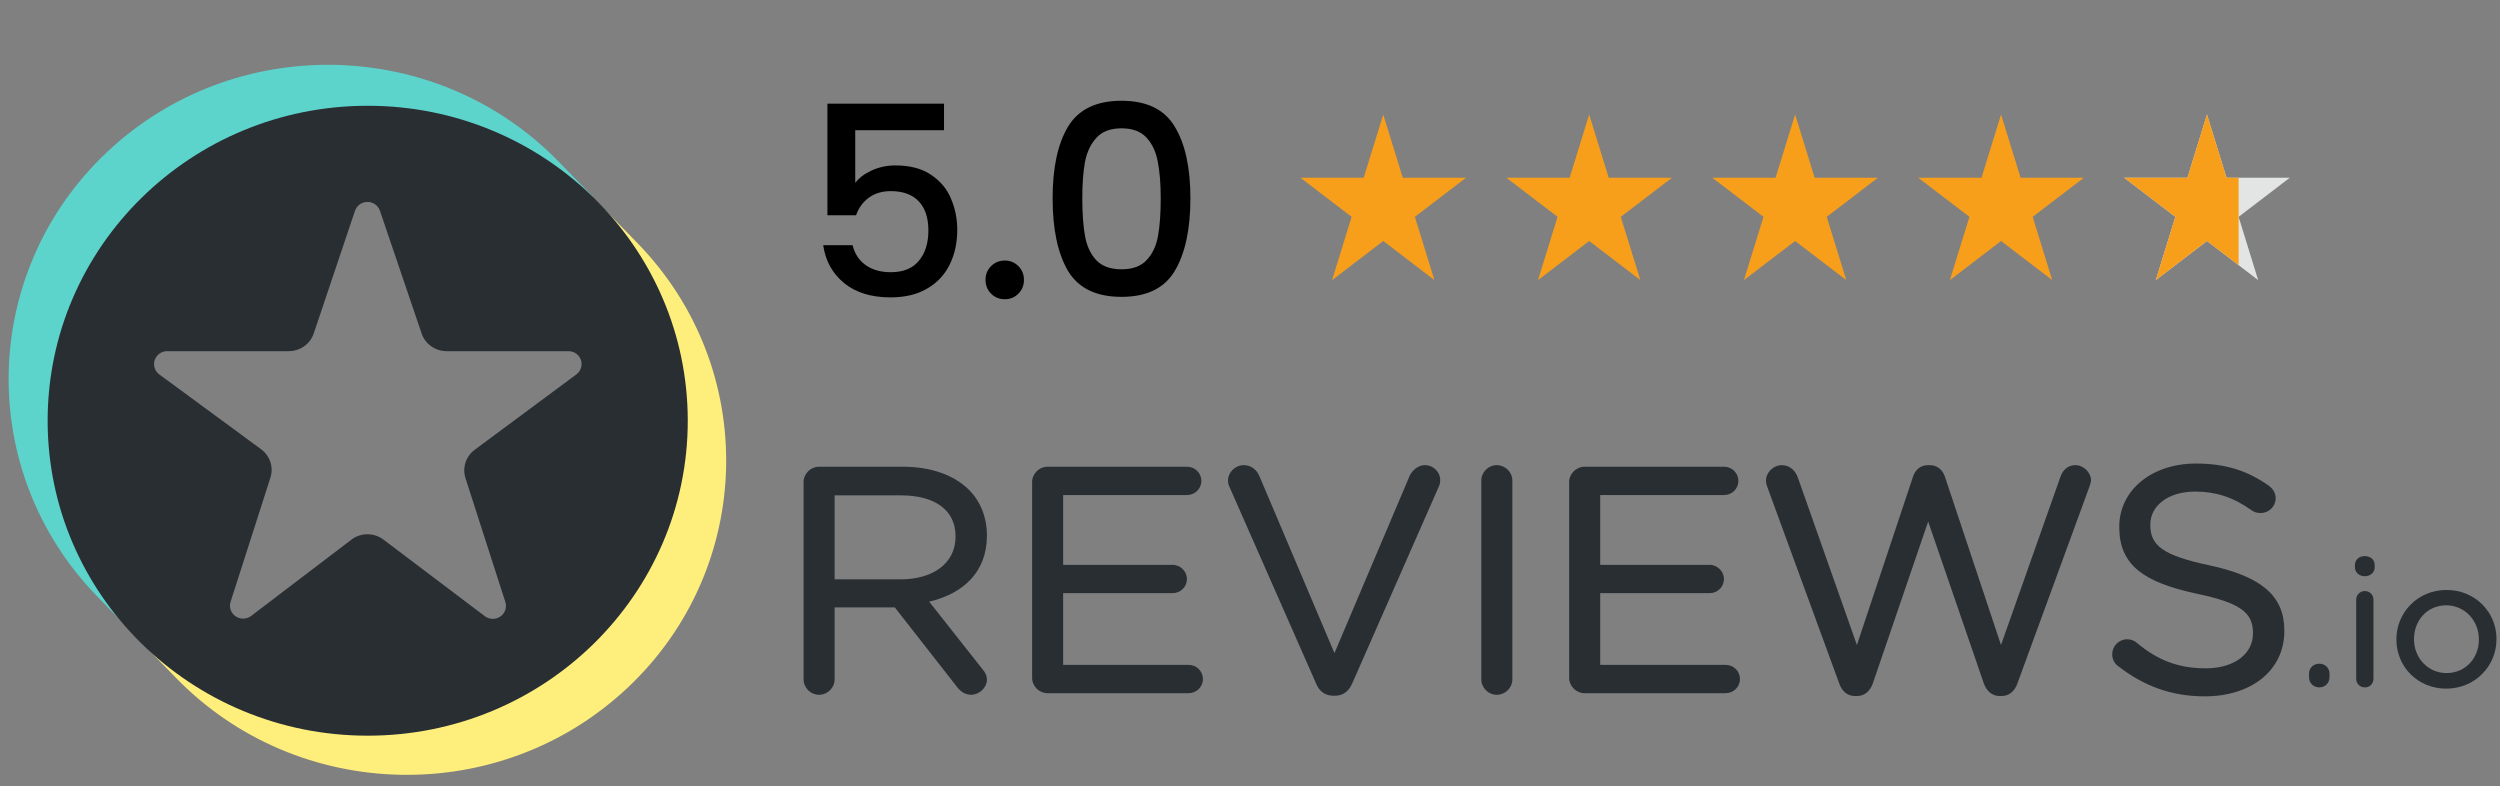 <svg width="124" height="39" viewBox="0 0 124 39" fill="none" xmlns="http://www.w3.org/2000/svg">
<rect x="0" y="0" width="124" height="39" fill="#808080" stroke="none"/>
<path d="M48.712 33.168L46.086 29.841C47.772 29.453 48.951 28.37 48.951 26.574V26.544C48.951 25.643 48.616 24.842 48.051 24.285C47.328 23.574 46.197 23.149 44.786 23.149H40.62C40.21 23.149 39.857 23.492 39.857 23.914V33.695C39.857 34.117 40.21 34.461 40.62 34.461C41.047 34.461 41.397 34.116 41.397 33.695V30.126H44.382L47.472 34.077C47.642 34.3 47.871 34.461 48.173 34.461C48.563 34.461 48.951 34.114 48.951 33.71C48.951 33.506 48.862 33.335 48.712 33.168ZM47.395 26.59L47.395 26.622H47.395C47.395 27.953 46.254 28.736 44.674 28.736H41.397V24.57H44.69C46.388 24.57 47.395 25.319 47.395 26.59Z" fill="#292E33"/>
<path d="M51.193 33.617C51.193 34.038 51.546 34.382 51.955 34.382H58.953C59.349 34.382 59.666 34.07 59.666 33.679C59.666 33.289 59.35 32.977 58.953 32.977H52.733V29.421H58.158C58.555 29.421 58.872 29.109 58.872 28.719C58.872 28.348 58.555 28.016 58.158 28.016H52.733V24.555H58.873C59.269 24.555 59.588 24.242 59.588 23.852C59.588 23.461 59.269 23.149 58.873 23.149H51.955C51.546 23.149 51.193 23.492 51.193 23.914V33.617Z" fill="#292E33"/>
<path d="M66.141 34.508L66.225 34.508C66.641 34.501 66.901 34.27 67.065 33.909L71.377 24.108C71.416 24.013 71.435 23.919 71.435 23.806C71.435 23.42 71.104 23.071 70.673 23.071C70.332 23.071 70.06 23.325 69.926 23.586C69.925 23.589 69.924 23.592 69.922 23.595L66.189 32.394L62.471 23.627C62.339 23.309 62.068 23.071 61.689 23.071C61.259 23.071 60.91 23.438 60.91 23.821C60.91 23.955 60.931 24.05 60.988 24.163L65.279 33.906C65.428 34.273 65.712 34.508 66.141 34.508Z" fill="#292E33"/>
<path d="M73.473 23.837V33.696C73.473 34.118 73.826 34.462 74.235 34.462C74.662 34.462 75.013 34.117 75.013 33.696V23.837C75.013 23.416 74.662 23.071 74.235 23.071C73.826 23.071 73.473 23.415 73.473 23.837Z" fill="#292E33"/>
<path d="M85.528 23.149L85.51 23.149H78.592C78.183 23.149 77.83 23.492 77.83 23.914V33.617C77.83 34.038 78.183 34.382 78.592 34.382C78.591 34.382 85.589 34.382 85.589 34.382C85.986 34.382 86.303 34.07 86.303 33.679C86.303 33.289 85.986 32.977 85.589 32.977H79.37V29.421H84.794C85.191 29.421 85.508 29.109 85.508 28.719C85.508 28.348 85.191 28.016 84.794 28.016H79.37V24.555H85.51C85.906 24.555 86.224 24.242 86.224 23.852C86.224 23.468 85.916 23.159 85.528 23.149Z" fill="#292E33"/>
<path d="M99.165 34.523H99.296C99.667 34.516 99.934 34.266 100.064 33.898C100.064 33.899 103.626 24.166 103.626 24.166C103.627 24.164 103.627 24.163 103.628 24.162C103.663 24.055 103.714 23.928 103.714 23.821C103.714 23.437 103.345 23.071 102.936 23.071C102.57 23.071 102.313 23.31 102.197 23.651C102.198 23.65 99.25 31.992 99.25 31.992L96.471 23.652C96.356 23.311 96.101 23.071 95.717 23.071V23.073L95.637 23.071C95.233 23.071 94.997 23.311 94.882 23.652L92.103 31.992L89.171 23.681C89.057 23.346 88.766 23.071 88.385 23.071C87.958 23.071 87.592 23.435 87.592 23.837C87.592 23.945 87.625 24.054 87.662 24.162L91.225 33.898C91.356 34.283 91.623 34.516 91.993 34.523H92.124C92.495 34.516 92.762 34.265 92.892 33.898L95.637 25.869L98.398 33.898C98.528 34.266 98.796 34.516 99.165 34.523Z" fill="#292E33"/>
<path d="M111.747 31.394V31.426C111.747 32.437 110.808 33.149 109.408 33.149C108.033 33.149 107.012 32.739 105.992 31.888L105.989 31.886C105.888 31.789 105.71 31.708 105.512 31.708C105.101 31.708 104.766 32.035 104.766 32.458C104.766 32.709 104.886 32.922 105.061 33.04C106.327 34.028 107.706 34.539 109.361 34.539C111.66 34.539 113.303 33.254 113.303 31.301V31.269C113.303 29.533 112.137 28.586 109.566 28.035C109.566 28.035 109.565 28.034 109.565 28.034C107.229 27.542 106.656 27.028 106.656 26.042V26.011C106.656 25.091 107.533 24.382 108.883 24.382C109.887 24.382 110.767 24.657 111.679 25.31C111.679 25.31 111.679 25.31 111.68 25.311C111.815 25.407 111.952 25.446 112.128 25.446C112.54 25.446 112.874 25.118 112.874 24.712C112.874 24.426 112.702 24.215 112.547 24.1C112.546 24.099 112.545 24.099 112.544 24.098C111.502 23.361 110.413 22.992 108.915 22.992C106.711 22.992 105.116 24.327 105.116 26.121L105.257 26.26C105.257 26.26 105.116 26.122 105.116 26.122V26.151L105.257 26.291L105.116 26.151C105.116 28.015 106.313 28.883 108.965 29.449C108.965 29.449 108.966 29.45 108.966 29.45C111.191 29.912 111.747 30.426 111.747 31.394Z" fill="#292E33"/>
<path d="M115.053 32.92L115.04 32.92C114.741 32.92 114.527 33.131 114.527 33.415L114.613 33.499L114.527 33.415V33.59C114.527 33.874 114.741 34.094 115.04 34.094C115.328 34.094 115.543 33.874 115.543 33.59C115.543 33.636 115.505 33.674 115.458 33.674C115.458 33.674 115.543 33.664 115.543 33.586V33.415C115.543 33.135 115.335 32.927 115.053 32.92ZM114.62 33.673C114.615 33.674 114.613 33.674 114.613 33.674C114.615 33.674 114.618 33.674 114.62 33.674L114.62 33.673Z" fill="#292E33"/>
<path d="M116.867 29.74V33.67C116.867 33.91 117.056 34.095 117.299 34.095C117.544 34.095 117.723 33.91 117.723 33.67V29.74C117.723 29.5 117.534 29.315 117.29 29.315C117.057 29.315 116.867 29.511 116.867 29.74ZM116.805 28.138H116.805C116.805 28.395 117.019 28.581 117.29 28.581C117.573 28.581 117.785 28.395 117.785 28.138V28.025C117.785 27.757 117.573 27.582 117.29 27.582C117.019 27.582 116.805 27.757 116.805 28.025L116.805 28.138Z" fill="#292E33"/>
<path fill-rule="evenodd" clip-rule="evenodd" d="M123.825 31.71L123.826 31.692C123.826 30.368 122.776 29.262 121.348 29.262C119.912 29.262 118.861 30.386 118.861 31.709L118.879 31.726L118.861 31.709V31.726C118.861 33.05 119.903 34.156 121.33 34.156C122.767 34.156 123.825 33.033 123.825 31.71ZM122.953 31.726V31.709C122.953 30.785 122.253 30.024 121.33 30.024C120.383 30.024 119.734 30.784 119.734 31.692V31.709C119.734 32.633 120.426 33.384 121.348 33.384C122.295 33.384 122.953 32.633 122.953 31.726Z" fill="#292E33"/>
<path d="M68.609 5.679L69.579 8.816H72.716L70.178 10.755L71.147 13.893L68.609 11.954L66.071 13.893L67.04 10.755L64.502 8.816H67.639L68.609 5.679Z" fill="#F79E1B"/>
<path d="M78.823 5.679L79.793 8.816H82.93L80.392 10.755L81.362 13.893L78.823 11.954L76.285 13.893L77.255 10.755L74.716 8.816H77.854L78.823 5.679Z" fill="#F79E1B"/>
<path d="M89.038 5.679L90.007 8.816H93.145L90.606 10.755L91.576 13.893L89.038 11.954L86.499 13.893L87.469 10.755L84.93 8.816H88.068L89.038 5.679Z" fill="#F79E1B"/>
<path d="M99.252 5.679L100.222 8.816H103.359L100.821 10.755L101.79 13.893L99.252 11.954L96.714 13.893L97.683 10.755L95.145 8.816H98.282L99.252 5.679Z" fill="#F79E1B"/>
<path d="M109.466 5.679L110.436 8.816H113.573L111.035 10.755L112.005 13.893L109.466 11.954L106.928 13.893L107.897 10.755L105.359 8.816H108.497L109.466 5.679Z" fill="#E3E4E4"/>
<path d="M110.436 8.816L109.466 5.679L108.497 8.816H105.359L107.897 10.755L106.928 13.893L109.466 11.954L111.035 13.152V8.816H110.436Z" fill="#F79E1B"/>
<path d="M46.823 6.457H42.42V9.072C42.604 8.827 42.876 8.621 43.235 8.455C43.603 8.288 43.993 8.205 44.405 8.205C45.141 8.205 45.737 8.363 46.192 8.678C46.657 8.993 46.985 9.392 47.178 9.874C47.38 10.356 47.48 10.864 47.48 11.399C47.48 12.047 47.353 12.625 47.099 13.133C46.854 13.633 46.481 14.027 45.982 14.316C45.491 14.605 44.887 14.75 44.168 14.75C43.213 14.75 42.447 14.513 41.868 14.04C41.29 13.567 40.944 12.941 40.83 12.161H42.289C42.385 12.573 42.6 12.901 42.933 13.147C43.266 13.383 43.682 13.501 44.181 13.501C44.803 13.501 45.268 13.313 45.575 12.936C45.89 12.559 46.048 12.06 46.048 11.438C46.048 10.807 45.89 10.325 45.575 9.992C45.259 9.651 44.795 9.48 44.181 9.48C43.752 9.48 43.389 9.589 43.091 9.808C42.801 10.019 42.591 10.308 42.46 10.676H41.04V5.143H46.823V6.457ZM49.842 14.842C49.57 14.842 49.342 14.75 49.158 14.566C48.974 14.382 48.882 14.154 48.882 13.883C48.882 13.611 48.974 13.383 49.158 13.199C49.342 13.015 49.57 12.923 49.842 12.923C50.105 12.923 50.328 13.015 50.512 13.199C50.696 13.383 50.788 13.611 50.788 13.883C50.788 14.154 50.696 14.382 50.512 14.566C50.328 14.75 50.105 14.842 49.842 14.842ZM52.21 9.835C52.21 8.319 52.464 7.136 52.972 6.286C53.489 5.427 54.374 4.998 55.627 4.998C56.88 4.998 57.761 5.427 58.269 6.286C58.786 7.136 59.044 8.319 59.044 9.835C59.044 11.368 58.786 12.568 58.269 13.436C57.761 14.294 56.88 14.724 55.627 14.724C54.374 14.724 53.489 14.294 52.972 13.436C52.464 12.568 52.21 11.368 52.21 9.835ZM57.572 9.835C57.572 9.125 57.524 8.525 57.428 8.034C57.34 7.543 57.156 7.145 56.876 6.838C56.596 6.523 56.179 6.365 55.627 6.365C55.075 6.365 54.659 6.523 54.379 6.838C54.098 7.145 53.91 7.543 53.814 8.034C53.726 8.525 53.682 9.125 53.682 9.835C53.682 10.571 53.726 11.188 53.814 11.688C53.901 12.187 54.085 12.59 54.366 12.897C54.655 13.204 55.075 13.357 55.627 13.357C56.179 13.357 56.596 13.204 56.876 12.897C57.165 12.59 57.353 12.187 57.441 11.688C57.529 11.188 57.572 10.571 57.572 9.835Z" fill="black"/>
<path fill-rule="evenodd" clip-rule="evenodd" d="M29.491 9.877L27.921 10.652C30.982 13.084 32.478 16.225 32.756 20.027C32.523 27.364 29.006 32.08 22.962 34.102C15.981 36.172 11.556 34.497 7.276 30.205L7.006 31.855L8.746 33.639C14.801 39.848 24.839 40.052 31.148 34.094C37.457 28.136 37.664 18.259 31.61 12.05L29.491 9.877Z" fill="#FEEF7C"/>
<path fill-rule="evenodd" clip-rule="evenodd" d="M6.144 30.938L7.196 30.034C2.825 23.94 2.642 15.018 8.623 10.106C13.056 6.465 21.852 4.578 28.89 10.676L29.415 9.766L27.7 8.007C21.646 1.799 11.608 1.595 5.298 7.553C-1.011 13.511 -1.218 23.389 4.837 29.597L6.144 30.938Z" fill="#5CD3CB"/>
<path d="M2.363 20.869C2.363 29.495 9.471 36.49 18.237 36.49C27.005 36.49 34.113 29.495 34.113 20.869C34.113 12.241 27.005 5.246 18.237 5.246C9.471 5.246 2.363 12.241 2.363 20.869ZM13.412 23.694C13.579 23.174 13.394 22.608 12.95 22.282C11.775 21.418 9.459 19.716 7.902 18.572C7.677 18.407 7.585 18.119 7.674 17.857C7.762 17.595 8.011 17.418 8.292 17.418H14.325C14.886 17.418 15.384 17.064 15.561 16.54C16.036 15.126 16.982 12.317 17.608 10.455C17.697 10.193 17.945 10.016 18.225 10.016C18.506 10.015 18.755 10.191 18.844 10.453C19.477 12.317 20.433 15.131 20.914 16.544C21.092 17.066 21.589 17.418 22.149 17.418C23.576 17.418 26.325 17.418 28.197 17.418C28.477 17.418 28.725 17.594 28.814 17.856C28.903 18.117 28.812 18.405 28.588 18.57C27.037 19.721 24.719 21.439 23.547 22.308C23.105 22.634 22.922 23.2 23.088 23.718C23.542 25.127 24.451 27.952 25.066 29.861C25.151 30.128 25.051 30.419 24.818 30.579C24.585 30.739 24.274 30.733 24.048 30.563C22.489 29.385 20.212 27.665 19.019 26.764C18.55 26.41 17.897 26.41 17.43 26.767C16.248 27.665 14.002 29.375 12.456 30.551C12.231 30.722 11.919 30.73 11.685 30.569C11.452 30.409 11.351 30.118 11.437 29.851C12.051 27.937 12.959 25.107 13.412 23.694Z" fill="#292E33"/>
</svg>
